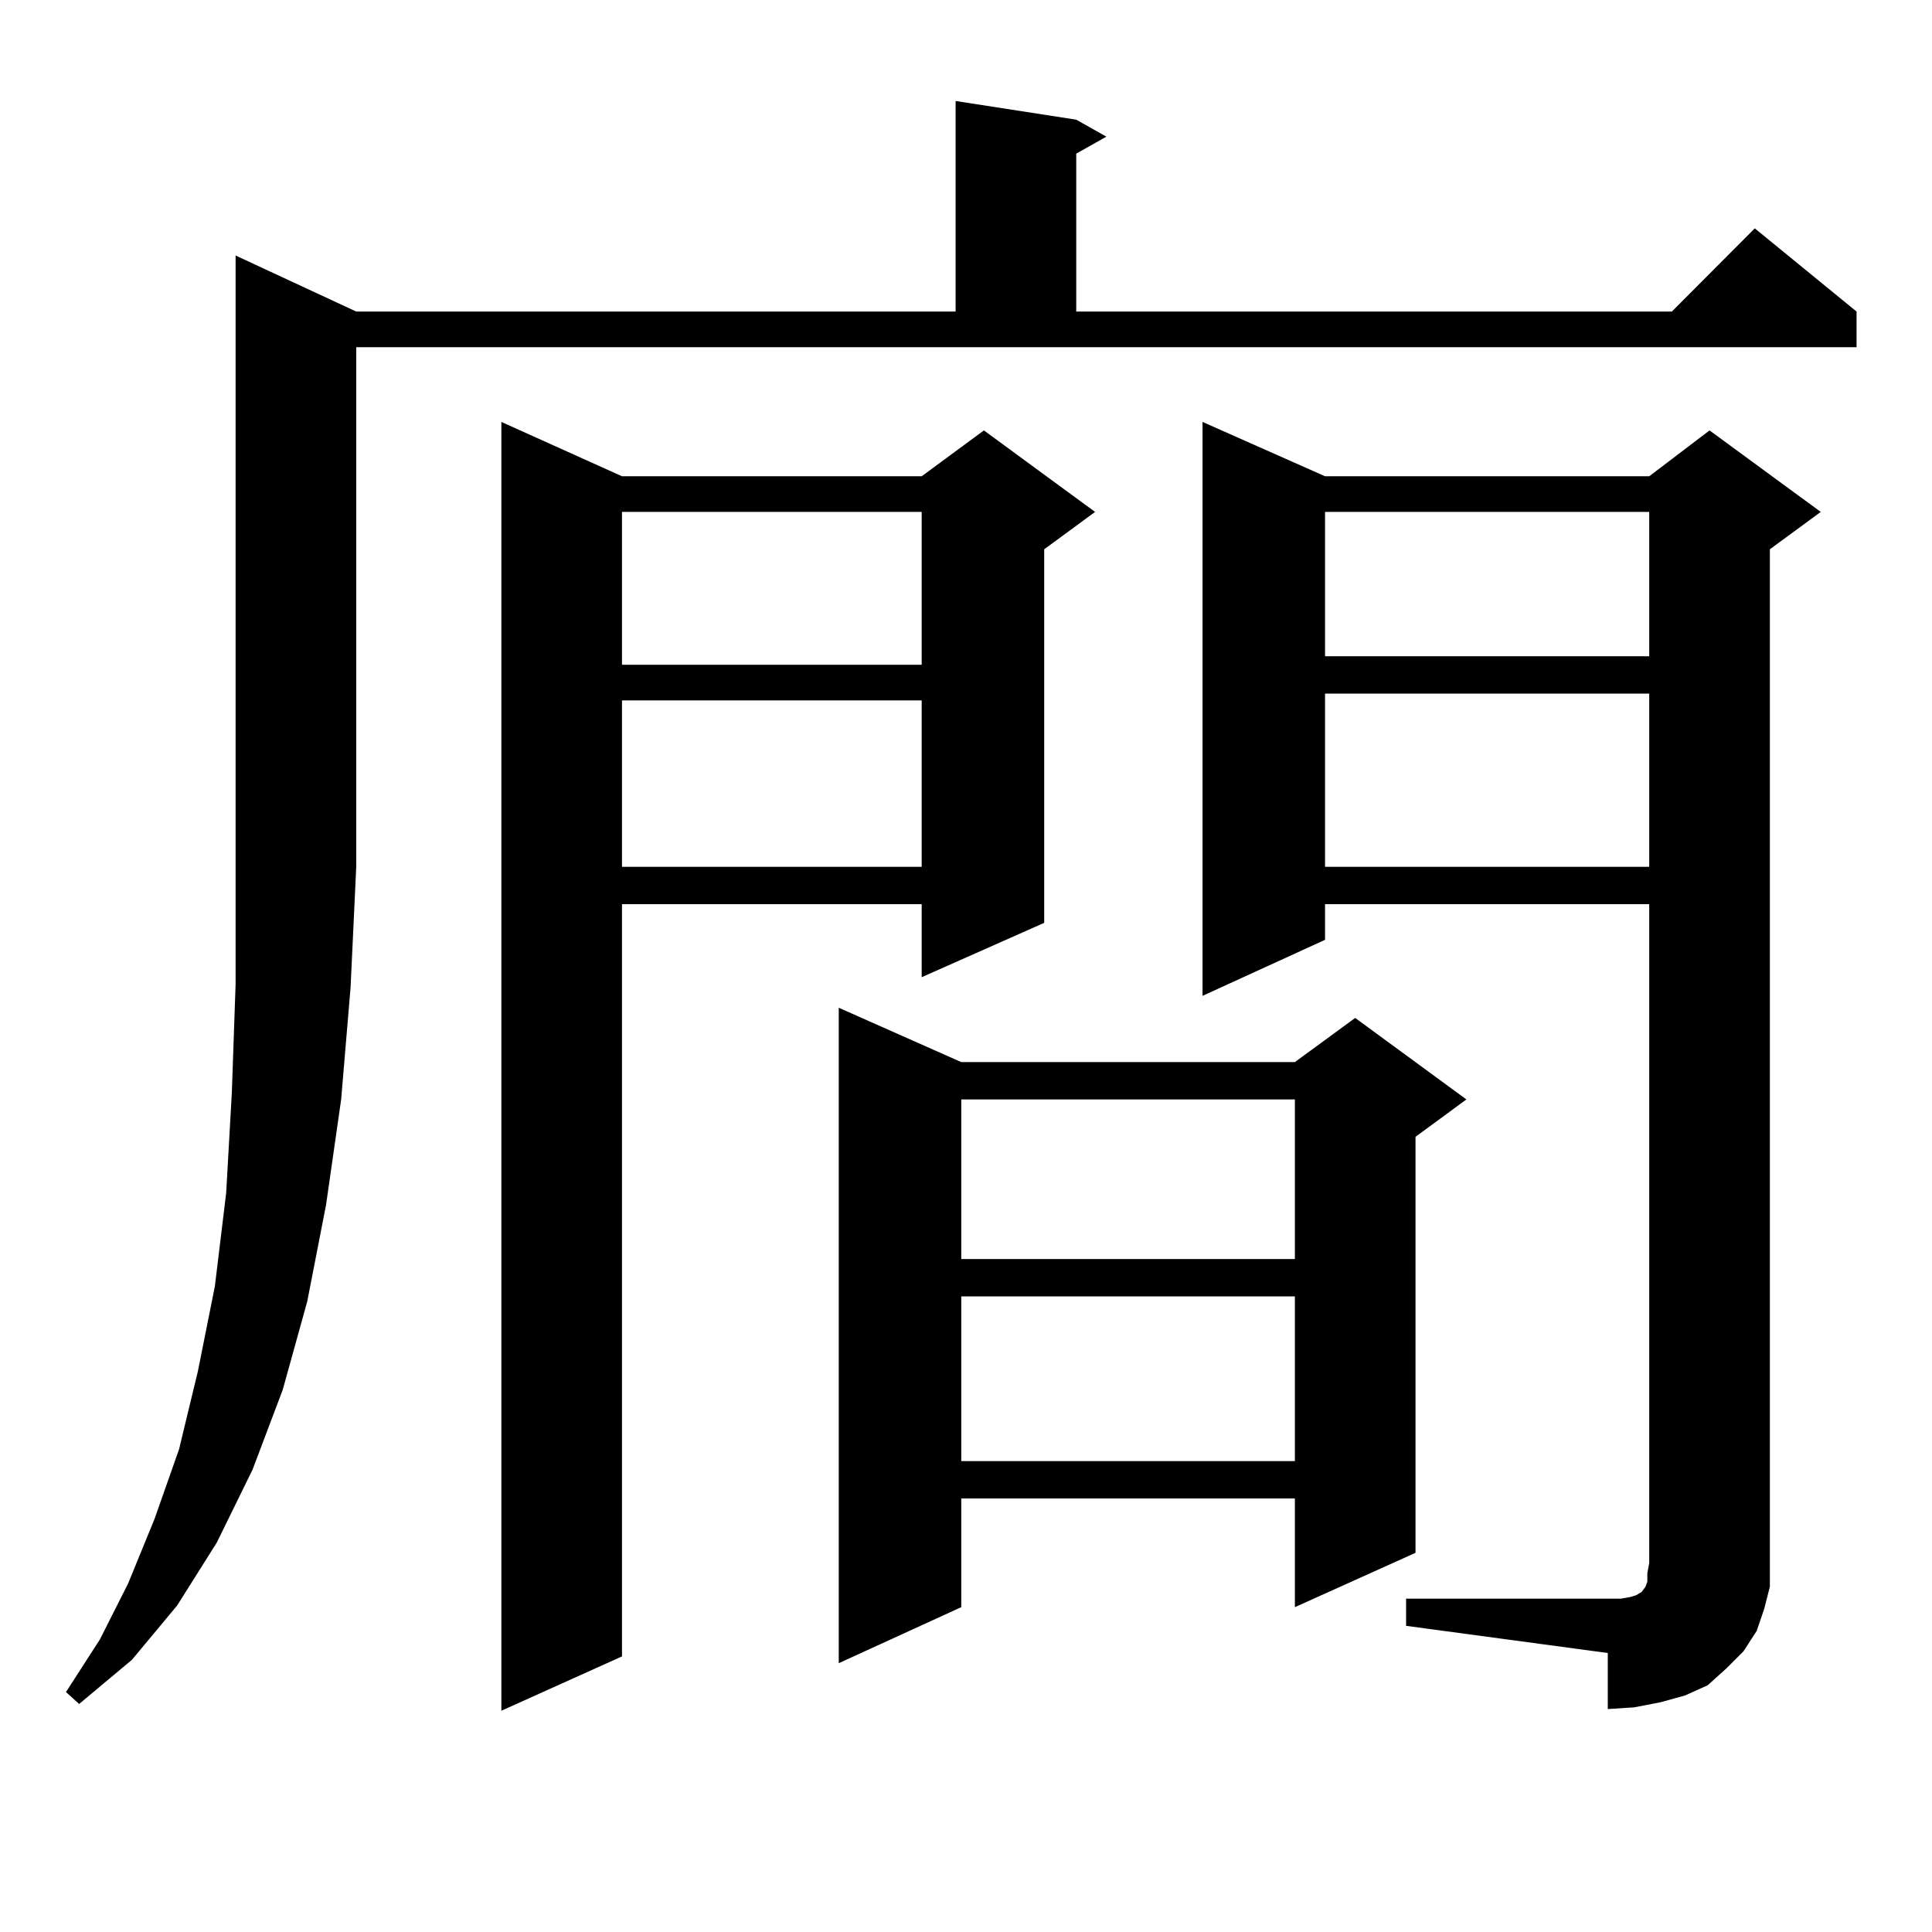 <?xml version="1.0" encoding="utf-8"?>
<!-- Generator: Adobe Illustrator 16.0.0, SVG Export Plug-In . SVG Version: 6.00 Build 0)  -->
<!DOCTYPE svg PUBLIC "-//W3C//DTD SVG 1.1//EN" "http://www.w3.org/Graphics/SVG/1.1/DTD/svg11.dtd">
<svg version="1.1" id="图层_1" xmlns="http://www.w3.org/2000/svg" xmlns:xlink="http://www.w3.org/1999/xlink" x="0px" y="0px"
	 width="1000px" height="1000px" viewBox="0 0 1000 1000" enable-background="new 0 0 1000 1000" xml:space="preserve">
<path d="M184.386,161.258h310.236V52.273l62.438,9.668l15.609,8.789L557.06,79.52v81.738h308.285l42.926-43.066l52.682,43.066
	v18.457H184.386V448.66l-2.927,62.402l-4.878,58.008l-7.805,54.492l-9.756,50.098l-12.683,45.703l-15.609,41.309l-18.536,37.793
	l-20.487,32.52l-23.414,28.125l-27.316,22.852l-6.829-6.152l17.561-27.246l14.634-29.004l13.658-33.398l12.683-36.035l9.756-40.43
	l8.78-43.945l5.854-48.34l2.927-51.855l1.951-56.25V132.254L184.386,161.258z M321.944,246.512h155.118l32.194-23.73l57.56,42.188
	l-26.341,19.336v193.359l-63.413,28.125v-37.793H321.944v389.355l-62.438,28.125v-667.09L321.944,246.512z M321.944,264.969v79.102
	h155.118v-79.102H321.944z M321.944,362.527v86.133h155.118v-86.133H321.944z M497.549,549.734h172.679l31.219-22.852l57.56,42.188
	l-26.341,19.336v215.332l-62.438,28.125v-56.25H497.549v56.25l-63.413,29.004V521.609L497.549,549.734z M497.549,569.07v82.617
	h172.679V569.07H497.549z M497.549,671.023v85.254h172.679v-85.254H497.549z M727.788,827.469h104.388h6.829l4.878-0.879
	l2.927-0.879l2.927-1.758l1.951-2.637l0.976-2.637v-4.395l0.976-5.273V467.996H685.837v18.457l-63.413,29.004v-297.07l63.413,28.125
	h167.801l31.219-23.73l57.56,42.188l-26.341,19.336v524.707v12.305l-2.927,11.426l-3.902,11.426l-6.829,10.547l-8.78,8.789
	l-9.756,8.789l-11.707,5.273l-12.683,3.516l-13.658,2.637l-13.658,0.879v-29.004l-104.388-14.063V827.469z M685.837,264.969v74.707
	h167.801v-74.707H685.837z M685.837,359.012v89.648h167.801v-89.648H685.837z"/>
</svg>
